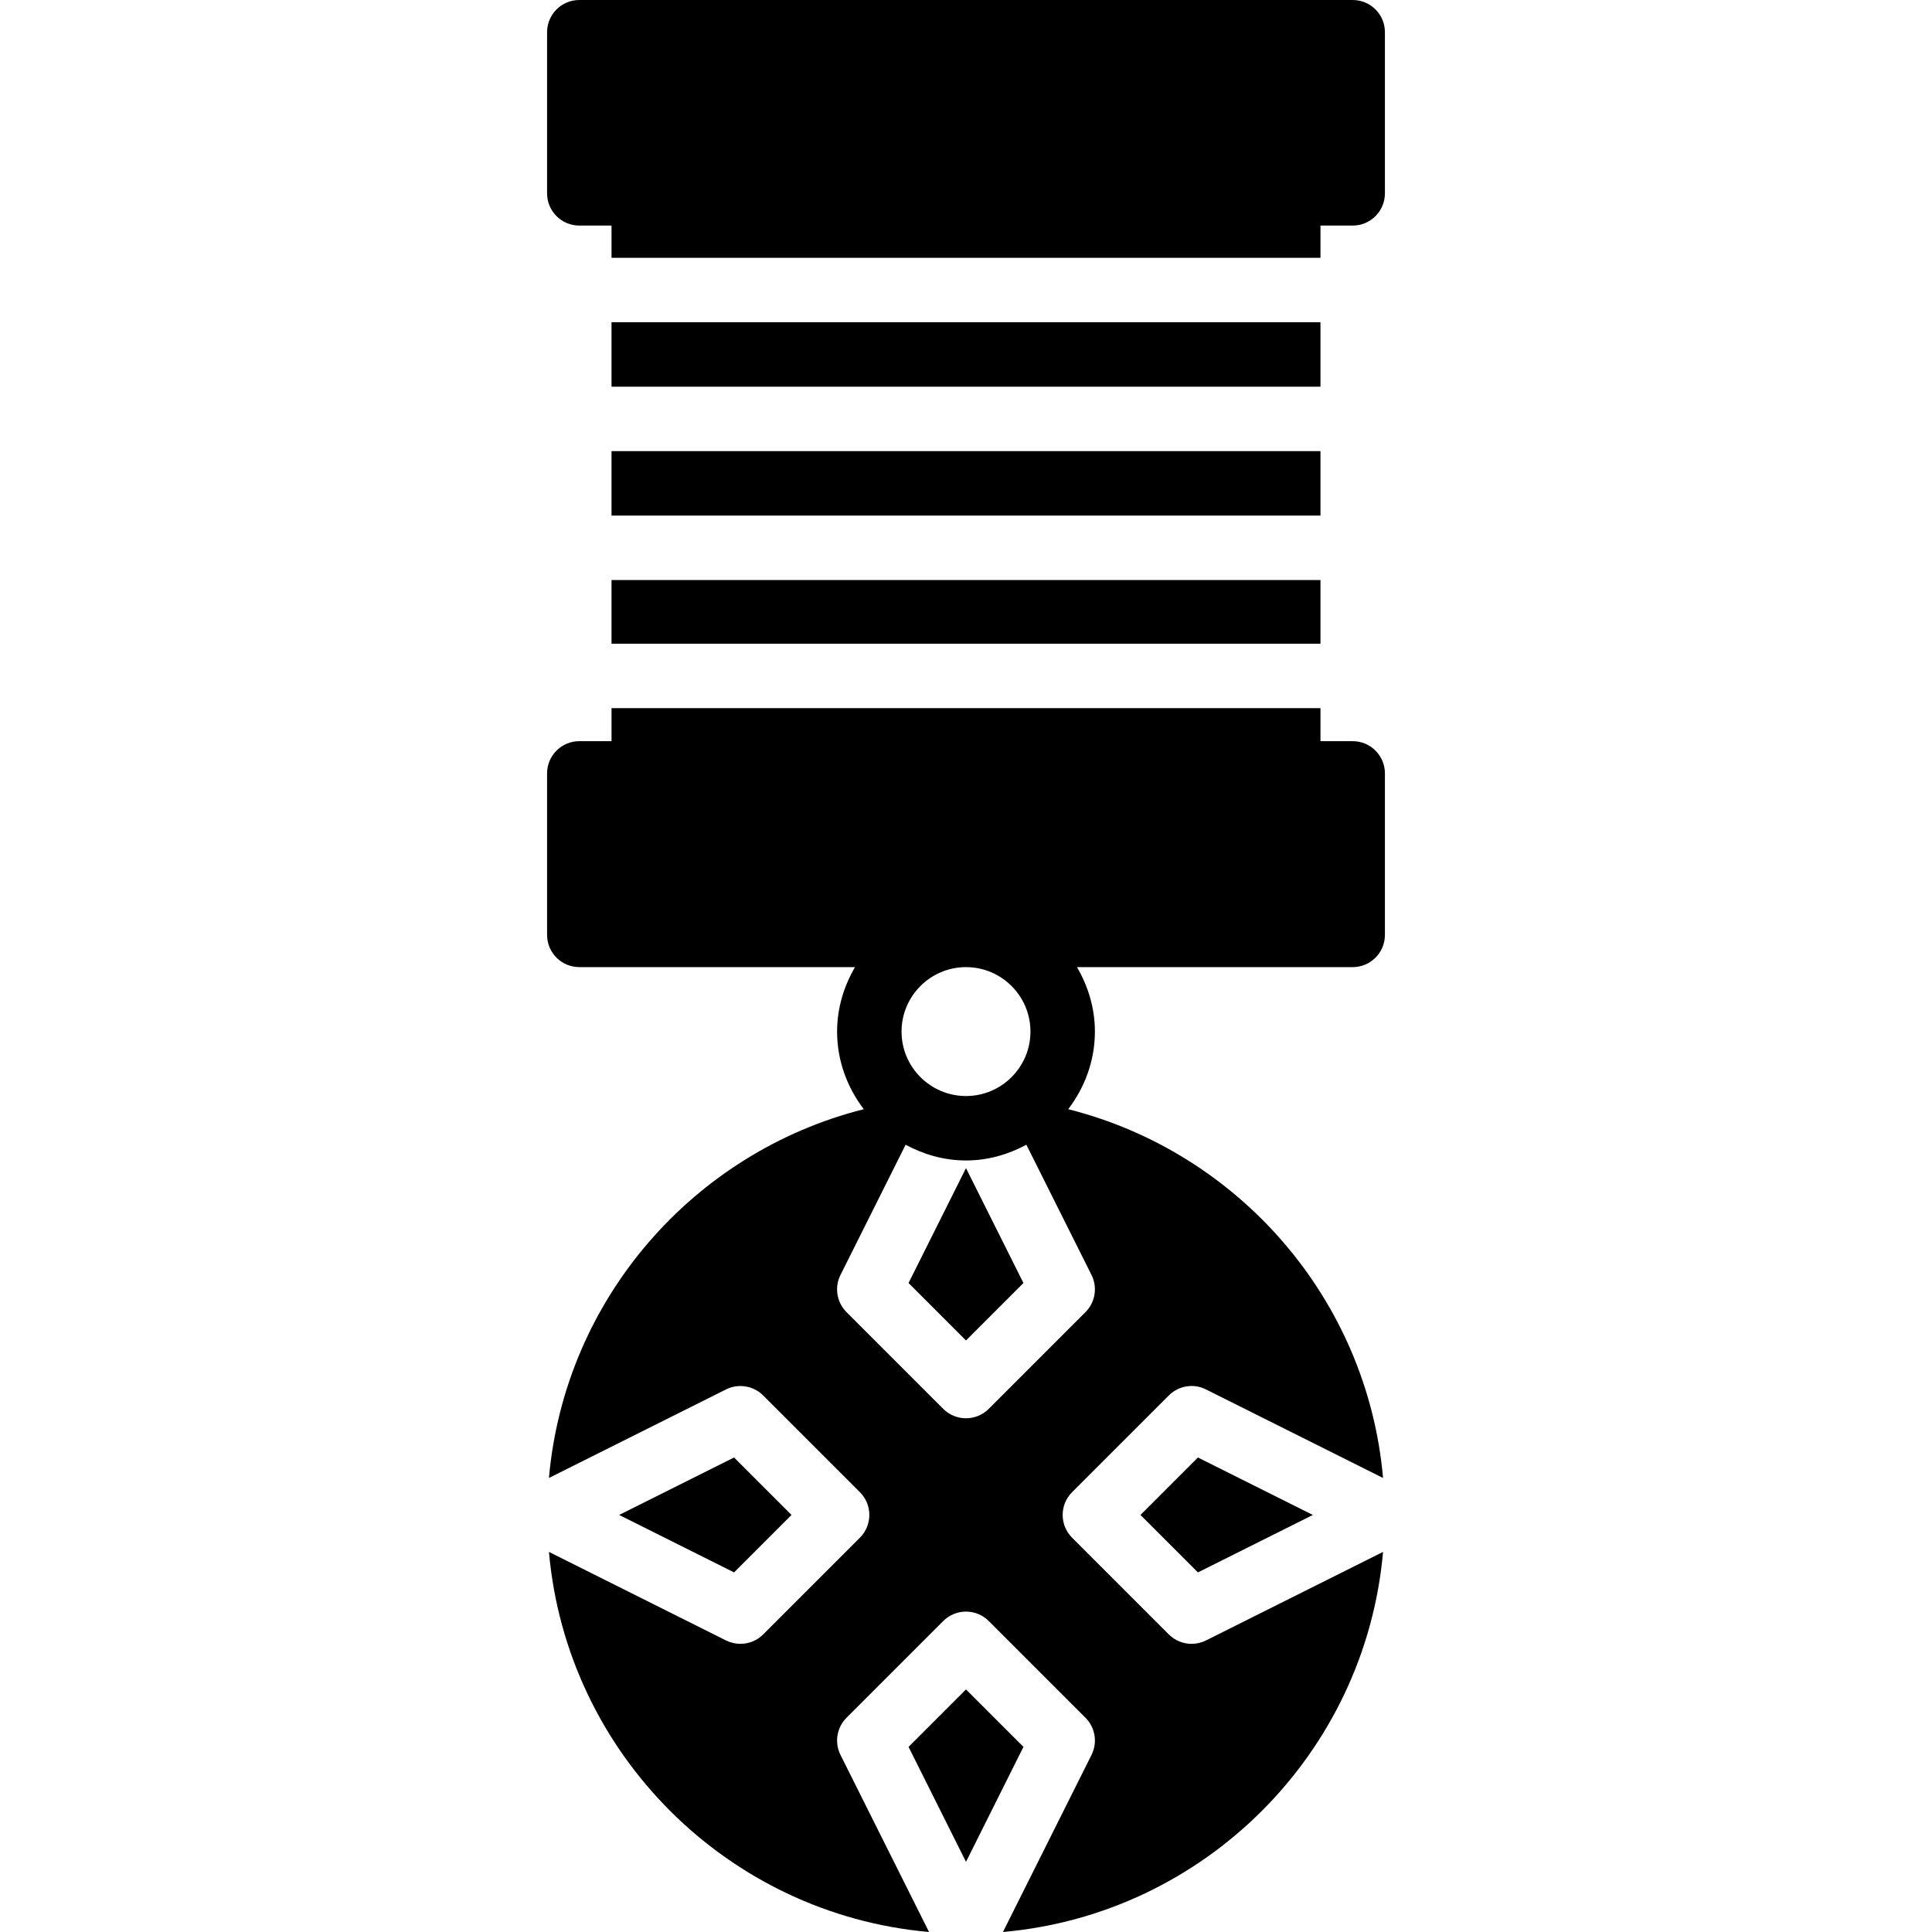 <?xml version="1.0" encoding="iso-8859-1"?>
<!-- Uploaded to: SVG Repo, www.svgrepo.com, Generator: SVG Repo Mixer Tools -->
<svg fill="#000000" version="1.1" id="Layer_1" xmlns="http://www.w3.org/2000/svg" xmlns:xlink="http://www.w3.org/1999/xlink" 
	 viewBox="0 0 511.606 511.606" xml:space="preserve">
<g>
	<g>
		<g>
			<polygon points="255.803,447.367 240.588,462.582 255.803,493.02 271.018,462.582 			"/>
			<polygon points="240.586,339.75 255.801,354.965 271.016,339.75 255.801,309.321 			"/>
			<polygon points="302.002,401.167 317.217,416.382 347.656,401.167 317.217,385.952 			"/>
			<polygon points="209.603,401.167 194.388,385.952 163.949,401.167 194.388,416.382 			"/>
			<path d="M358.203,196.265h-8.533v-8.738H161.936v8.738h-8.533c-4.71,0-8.533,3.823-8.533,8.533v42.769
				c0,4.719,3.823,8.533,8.533,8.533h73.011c-2.935,5.043-4.745,10.82-4.745,17.067c0,7.748,2.697,14.822,7.066,20.557
				c-45.03,11.349-79.189,50.21-83.371,97.655l46.891-23.45c3.285-1.63,7.236-1.007,9.847,1.604l25.6,25.6
				c3.337,3.337,3.337,8.73,0,12.066l-25.6,25.6c-1.638,1.638-3.823,2.5-6.033,2.5c-1.297,0-2.603-0.29-3.814-0.896l-46.891-23.45
				c4.702,53.359,47.292,95.949,100.651,100.651l-23.45-46.891c-1.638-3.285-0.998-7.245,1.604-9.847l25.6-25.6
				c3.337-3.337,8.73-3.337,12.066,0l25.6,25.6c2.603,2.603,3.243,6.562,1.604,9.847l-23.45,46.891
				c53.359-4.702,95.949-47.292,100.651-100.651l-46.891,23.45c-1.212,0.606-2.517,0.896-3.814,0.896c-2.21,0-4.395-0.862-6.033-2.5
				l-25.6-25.6c-3.337-3.336-3.337-8.73,0-12.066l25.6-25.6c2.611-2.62,6.562-3.251,9.847-1.604l46.891,23.45
				c-4.181-47.445-38.34-86.306-83.371-97.655c4.369-5.734,7.066-12.809,7.066-20.557c0-6.246-1.809-12.023-4.745-17.067h73.011
				c4.71,0,8.533-3.814,8.533-8.533v-42.769C366.736,200.088,362.913,196.265,358.203,196.265z M255.803,256.101
				c9.412,0,17.067,7.654,17.067,17.067c0,9.412-7.654,17.067-17.067,17.067c-9.412,0-17.067-7.654-17.067-17.067
				C238.736,263.755,246.391,256.101,255.803,256.101z M289.04,337.62c1.638,3.277,0.998,7.245-1.604,9.847l-25.6,25.6
				c-1.664,1.664-3.849,2.5-6.033,2.5c-2.185,0-4.369-0.836-6.033-2.5l-25.6-25.6c-2.603-2.603-3.243-6.571-1.604-9.847
				l17.246-34.483c4.787,2.568,10.18,4.164,15.991,4.164c5.811,0,11.196-1.596,15.991-4.164L289.04,337.62z"/>
			<path d="M358.203,0h-204.8c-4.71,0-8.533,3.814-8.533,8.533V51.2c0,4.719,3.823,8.533,8.533,8.533h8.533v8.533H349.67v-8.533
				h8.533c4.71,0,8.533-3.814,8.533-8.533V8.533C366.736,3.814,362.913,0,358.203,0z"/>
			<rect x="161.935" y="119.463" width="187.733" height="17.067"/>
			<rect x="161.935" y="85.33" width="187.733" height="17.067"/>
			<rect x="161.935" y="153.597" width="187.733" height="16.862"/>
		</g>
	</g>
</g>
</svg>